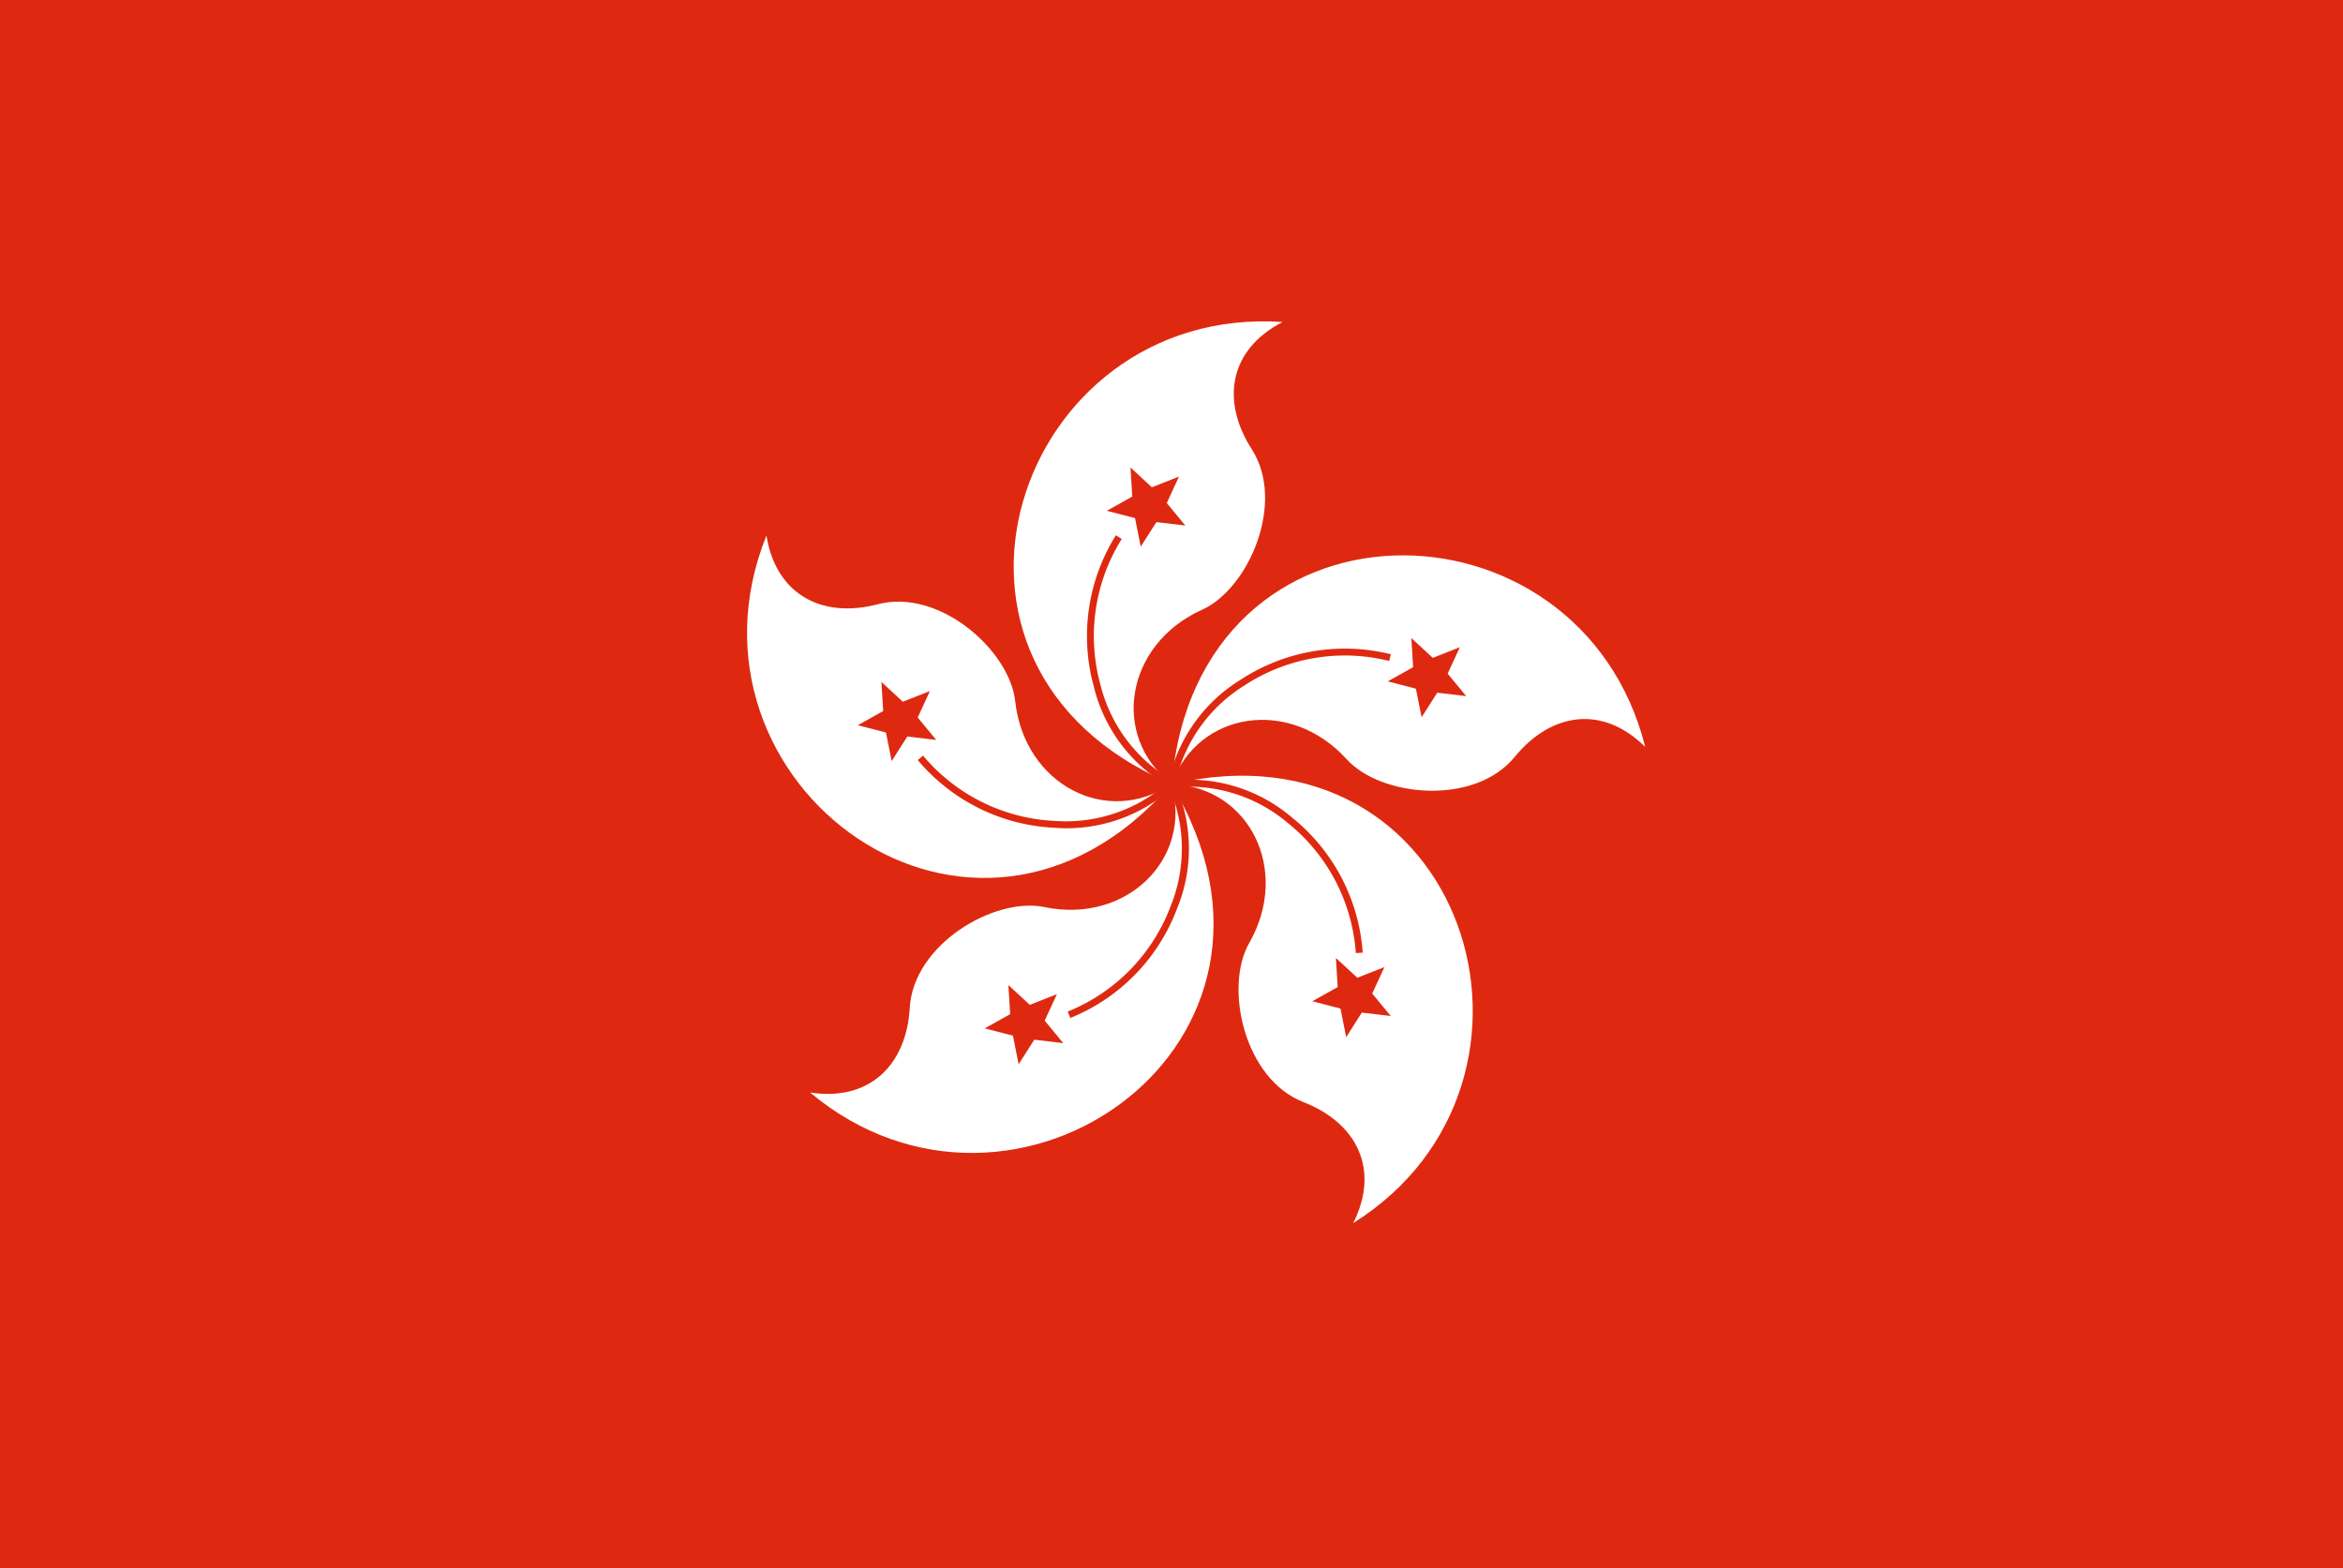 <svg id="レイヤー_1" data-name="レイヤー 1" xmlns="http://www.w3.org/2000/svg" xmlns:xlink="http://www.w3.org/1999/xlink" width="130" height="87" viewBox="0 0 130 87">
  <defs>
    <style>
      .cls-1 {
        fill: none;
      }

      .cls-2 {
        clip-path: url(#clip-path);
      }

      .cls-3 {
        fill: #de2910;
      }

      .cls-4 {
        fill: #fff;
      }
    </style>
    <clipPath id="clip-path">
      <rect class="cls-1" width="130" height="87"/>
    </clipPath>
  </defs>
  <title>svg_flag</title>
  <g class="cls-2">
    <g>
      <rect class="cls-3" x="-1" y="-0.5" width="132" height="88"/>
      <g id="petal">
        <path class="cls-4" d="M64.995,43.487c-15.439-6.525-8.595-26.632,6.17-25.621-2.987,1.535-3.42,4.4-1.714,7.053,1.91,2.971-.176,7.751-2.758,8.913-4.244,1.91-5.093,7.003-1.698,9.656Z"/>
        <path class="cls-3" d="M64.16,28.968l-.868,1.363-.315-1.586L61.411,28.341l1.412-.79-.098-1.613L63.91,27.035l1.504-.593-.676,1.468,1.027,1.247Z"/>
        <path class="cls-3" d="M65.082,43.318a8.495,8.495,0,0,1-4.029-5.343,10.155,10.155,0,0,1,1.186-8.072l-.324-.204a10.543,10.543,0,0,0-1.23,8.377,8.758,8.758,0,0,0,4.222,5.583Z"/>
      </g>
      <g id="petal-2" data-name="petal">
        <path class="cls-4" d="M65.01,43.491c1.435-16.699,22.673-16.404,26.274-2.049-2.383-2.366-5.241-1.893-7.238.549-2.235,2.735-7.426,2.228-9.329.131-3.128-3.446-8.235-2.68-9.708,1.369Z"/>
        <path class="cls-3" d="M78.561,38.21l-1.565-.405,1.411-.789-.099-1.615,1.188,1.098,1.504-.592-.678,1.467,1.029,1.247-1.605-.189-.869,1.362Z"/>
        <path class="cls-3" d="M65.198,43.522a8.495,8.495,0,0,1,3.837-5.483,10.155,10.155,0,0,1,8.043-1.367l.094-.371a10.543,10.543,0,0,0-8.347,1.419,8.758,8.758,0,0,0-4.005,5.741Z"/>
      </g>
      <g id="petal-3" data-name="petal">
        <path class="cls-4" d="M65.012,43.507C81.337,39.711,87.619,60.001,75.08,67.862c1.514-2.998.181-5.57-2.759-6.714-3.292-1.281-4.414-6.374-3.007-8.832,2.31-4.04.004-8.66-4.302-8.809Z"/>
        <path class="cls-3" d="M74.221,54.763l-.099-1.613,1.187,1.098,1.505-.593-.677,1.469,1.028,1.247-1.605-.192-.868,1.364-.316-1.585-1.564-.406Z"/>
        <path class="cls-3" d="M65.041,43.696a8.495,8.495,0,0,1,6.4,1.955,10.155,10.155,0,0,1,3.786,7.227l.382-.025a10.543,10.543,0,0,0-3.929-7.5,8.758,8.758,0,0,0-6.697-2.035Z"/>
      </g>
      <g id="petal-4" data-name="petal">
        <path class="cls-4" d="M64.997,43.513c8.655,14.353-8.7,26.598-20.052,17.101,3.319.514,5.353-1.549,5.533-4.699.201-3.526,4.698-6.167,7.47-5.589,4.556.949,8.237-2.672,7.049-6.813Z"/>
        <path class="cls-3" d="M57.138,55.75l1.504-.592-.678,1.468,1.029,1.248-1.607-.19-.869,1.363-.314-1.586-1.565-.404,1.41-.79-.098-1.613Z"/>
        <path class="cls-3" d="M64.827,43.599a8.495,8.495,0,0,1,.119,6.691,10.155,10.155,0,0,1-5.704,5.834l.142.356a10.543,10.543,0,0,0,5.919-6.055,8.758,8.758,0,0,0-.134-6.998Z"/>
      </g>
      <g id="petal-5" data-name="petal">
        <path class="cls-4" d="M64.986,43.501c-10.976,12.667-27.985-.055-22.461-13.786.537,3.315,3.128,4.612,6.178,3.81,3.416-.899,7.317,2.562,7.624,5.377.505,4.626,5.087,7.008,8.658,4.599Z"/>
        <path class="cls-3" d="M50.92,39.808l1.028,1.247-1.606-.191-.869,1.364L49.158,40.642l-1.565-.405,1.411-.788L48.905,37.835l1.187,1.097,1.504-.591Z"/>
        <path class="cls-3" d="M64.852,43.366A8.495,8.495,0,0,1,58.526,45.546a10.155,10.155,0,0,1-7.311-3.622l-.294.245a10.543,10.543,0,0,0,7.587,3.758A8.758,8.758,0,0,0,65.122,43.637Z"/>
      </g>
    </g>
  </g>
</svg>

